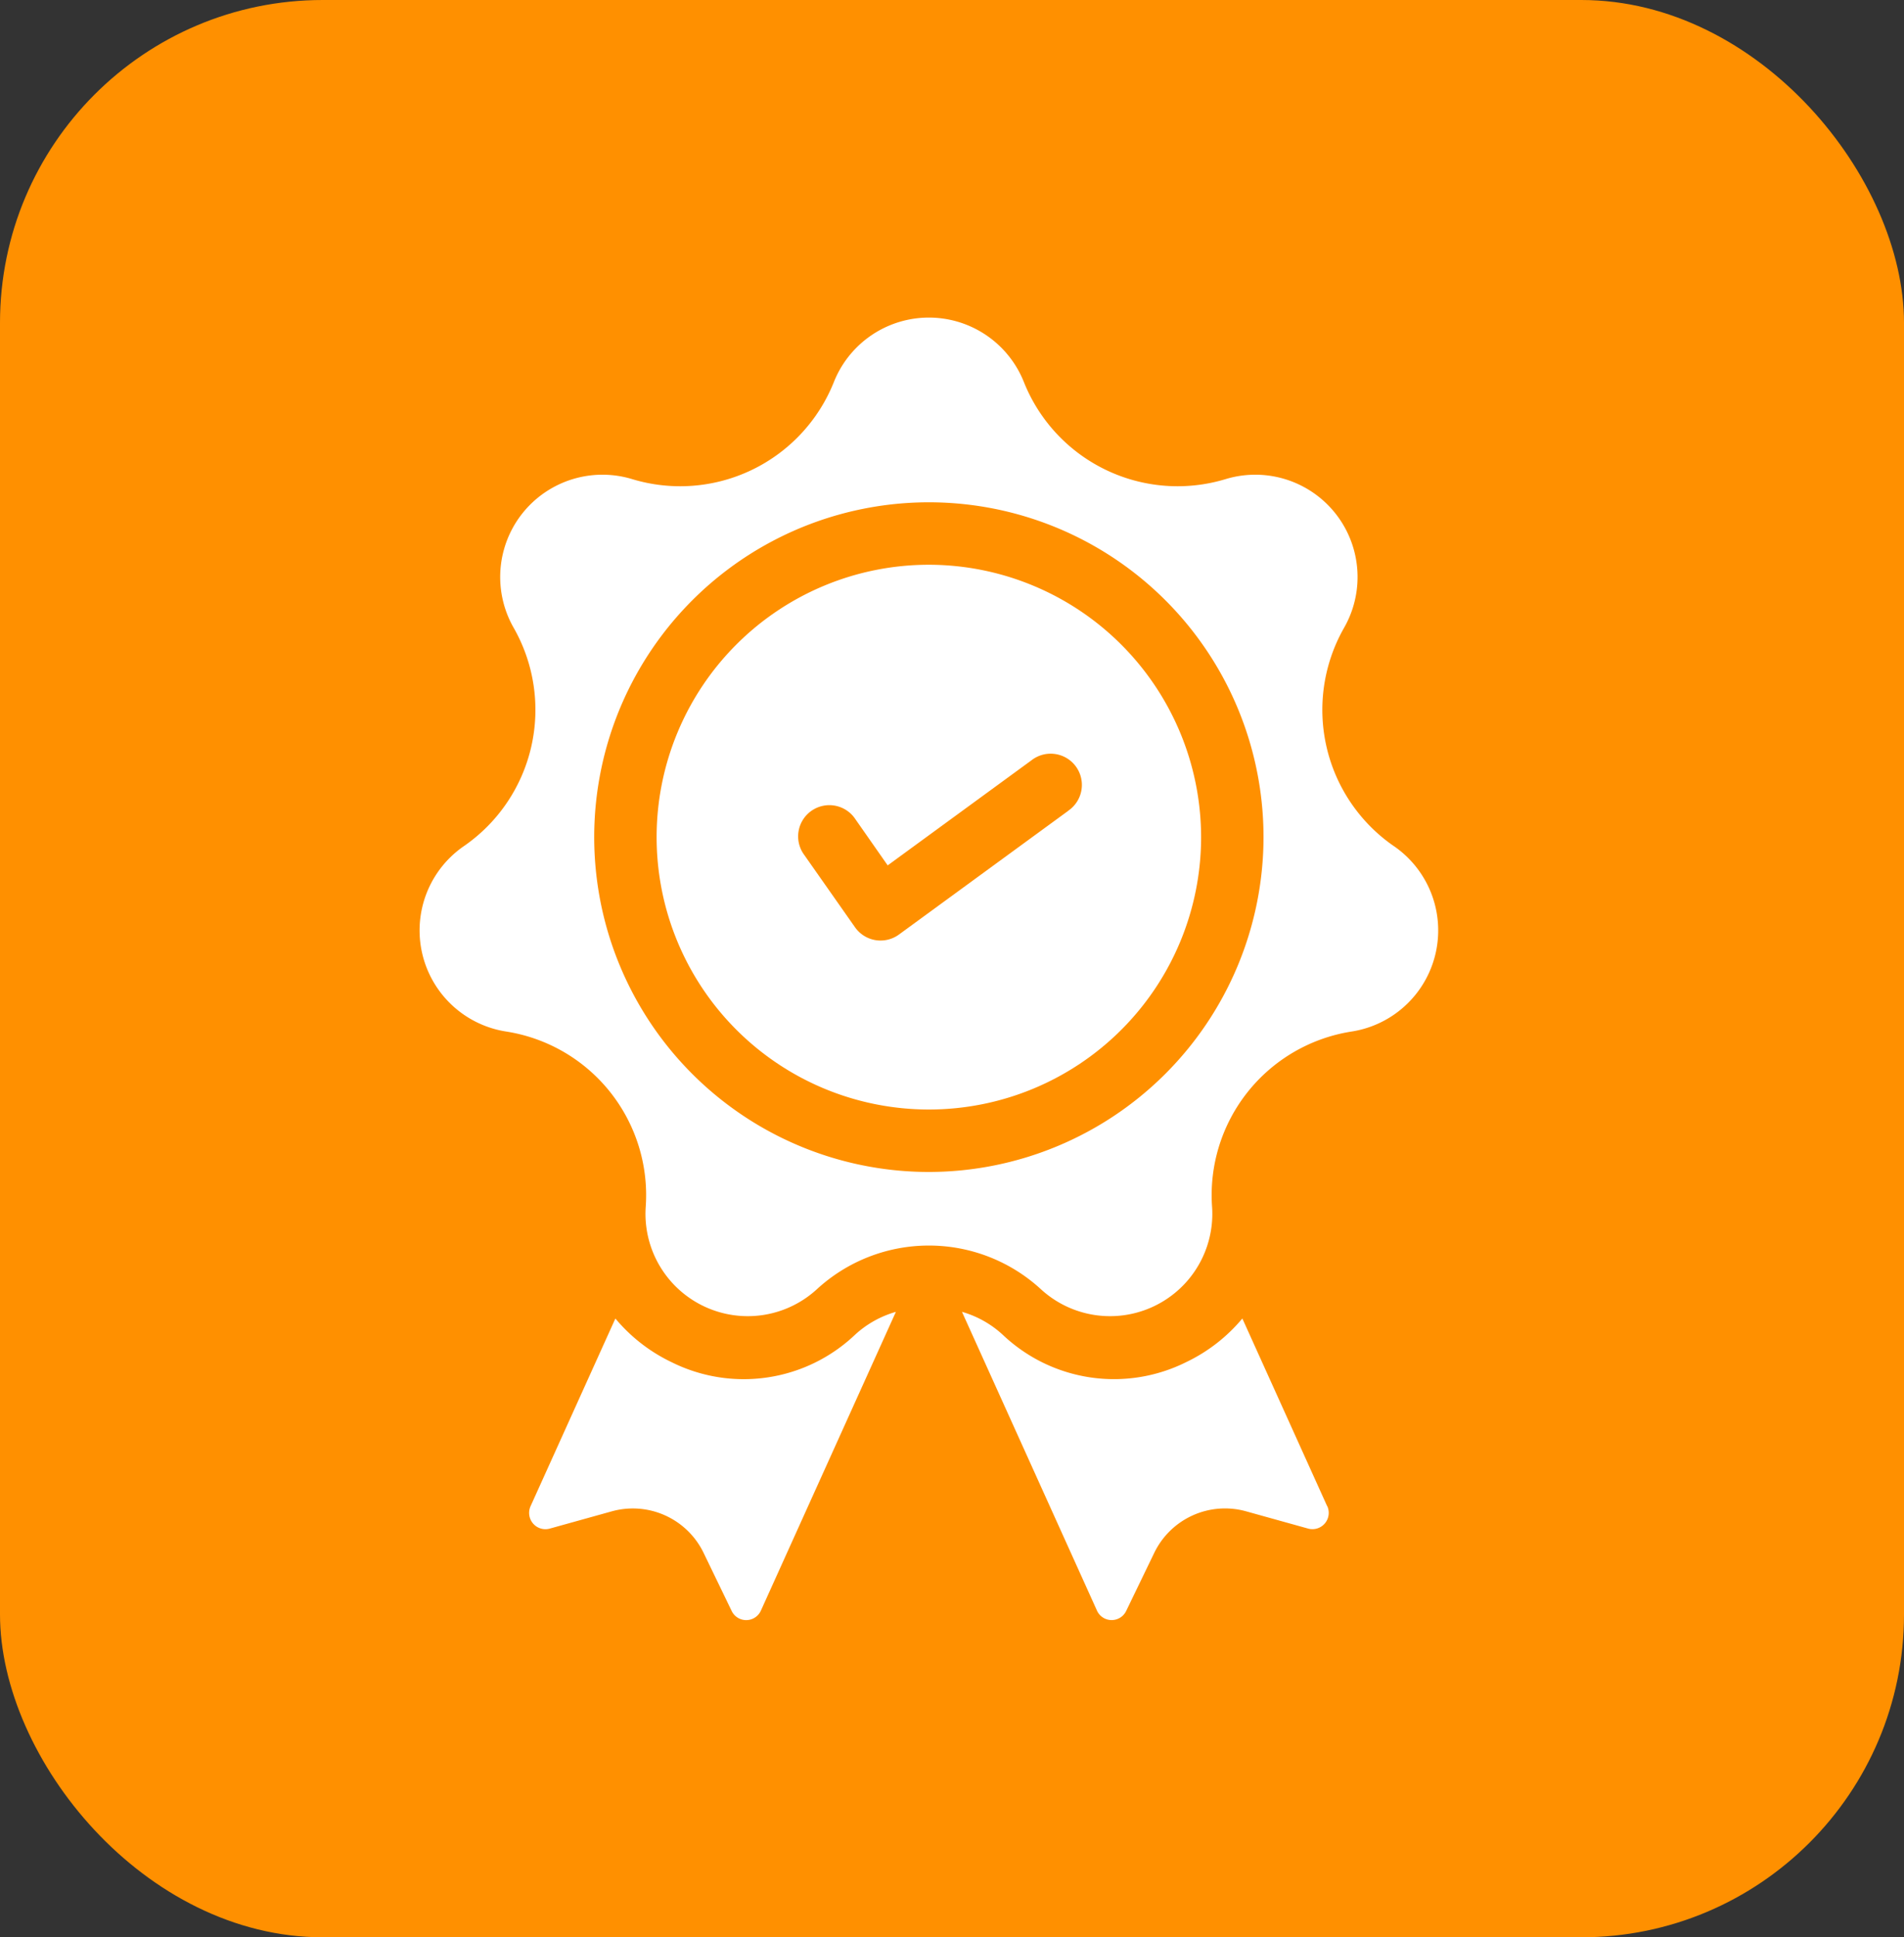 <?xml version="1.0" encoding="UTF-8"?> <svg xmlns="http://www.w3.org/2000/svg" width="59" height="60" viewBox="0 0 59 60"><rect x="0" y="0" width="59" height="60" fill="#333333" stroke="none"/><g id="Group_15437" data-name="Group 15437" transform="translate(-350 -2540)"><g id="analytics" transform="translate(350 2540)"><rect id="Rectangle_3664" data-name="Rectangle 3664" width="59" height="60" rx="10" fill="#ff9000"></rect></g><g id="quality" transform="translate(307.334 2549.831)"><g id="Group_15401" data-name="Group 15401" transform="translate(59.061 30.799)"><g id="Group_15400" data-name="Group 15400" transform="translate(0)"><path id="Path_14822" data-name="Path 14822" d="M108.856,391.637a5.011,5.011,0,0,1-5.677.85,5.172,5.172,0,0,1-1.747-1.355l-2.627,5.81a.505.505,0,0,0,.6.695l1.912-.532a2.436,2.436,0,0,1,2.85,1.288l.864,1.787a.5.5,0,0,0,.915-.012l4.178-9.242A3.135,3.135,0,0,0,108.856,391.637Z" transform="translate(-98.758 -390.926)" fill="#fff"></path></g></g><g id="Group_15403" data-name="Group 15403" transform="translate(72.476 30.799)"><g id="Group_15402" data-name="Group 15402" transform="translate(0)"><path id="Path_14823" data-name="Path 14823" d="M280.336,396.941l-2.627-5.81a5.17,5.17,0,0,1-1.747,1.355,5.011,5.011,0,0,1-5.677-.85,3.135,3.135,0,0,0-1.264-.711l4.178,9.242a.5.5,0,0,0,.915.012l.864-1.787a2.436,2.436,0,0,1,2.85-1.288l1.912.532a.505.505,0,0,0,.6-.695Z" transform="translate(-269.022 -390.926)" fill="#fff"></path></g></g><g id="Group_15405" data-name="Group 15405" transform="translate(55.666)"><g id="Group_15404" data-name="Group 15404" transform="translate(0)"><path id="Path_14824" data-name="Path 14824" d="M85.853,16.371a5.128,5.128,0,0,1-1.541-6.752A3.169,3.169,0,0,0,80.637,5.01a5.128,5.128,0,0,1-6.24-3,3.169,3.169,0,0,0-5.895,0,5.128,5.128,0,0,1-6.24,3,3.169,3.169,0,0,0-3.675,4.609,5.128,5.128,0,0,1-1.541,6.752,3.169,3.169,0,0,0,1.312,5.747,5.128,5.128,0,0,1,4.318,5.415,3.169,3.169,0,0,0,5.311,2.558,5.128,5.128,0,0,1,6.926,0,3.169,3.169,0,0,0,5.311-2.558,5.128,5.128,0,0,1,4.318-5.415,3.169,3.169,0,0,0,1.312-5.747ZM71.45,26.466A10.37,10.37,0,1,1,81.819,16.1,10.381,10.381,0,0,1,71.45,26.466Z" transform="translate(-55.666)" fill="#fff"></path></g></g><g id="Group_15407" data-name="Group 15407" transform="translate(63.013 7.66)"><g id="Group_15406" data-name="Group 15406" transform="translate(0)"><path id="Path_14825" data-name="Path 14825" d="M157.356,97.225a8.436,8.436,0,1,0,8.436,8.436A8.446,8.446,0,0,0,157.356,97.225Zm4.323,7.618-5.25,3.835a.967.967,0,0,1-1.361-.225l-1.57-2.236a.967.967,0,1,1,1.582-1.111l1,1.43,4.455-3.254a.967.967,0,1,1,1.14,1.561Z" transform="translate(-148.92 -97.225)" fill="#fff"></path></g></g></g></g></svg> 